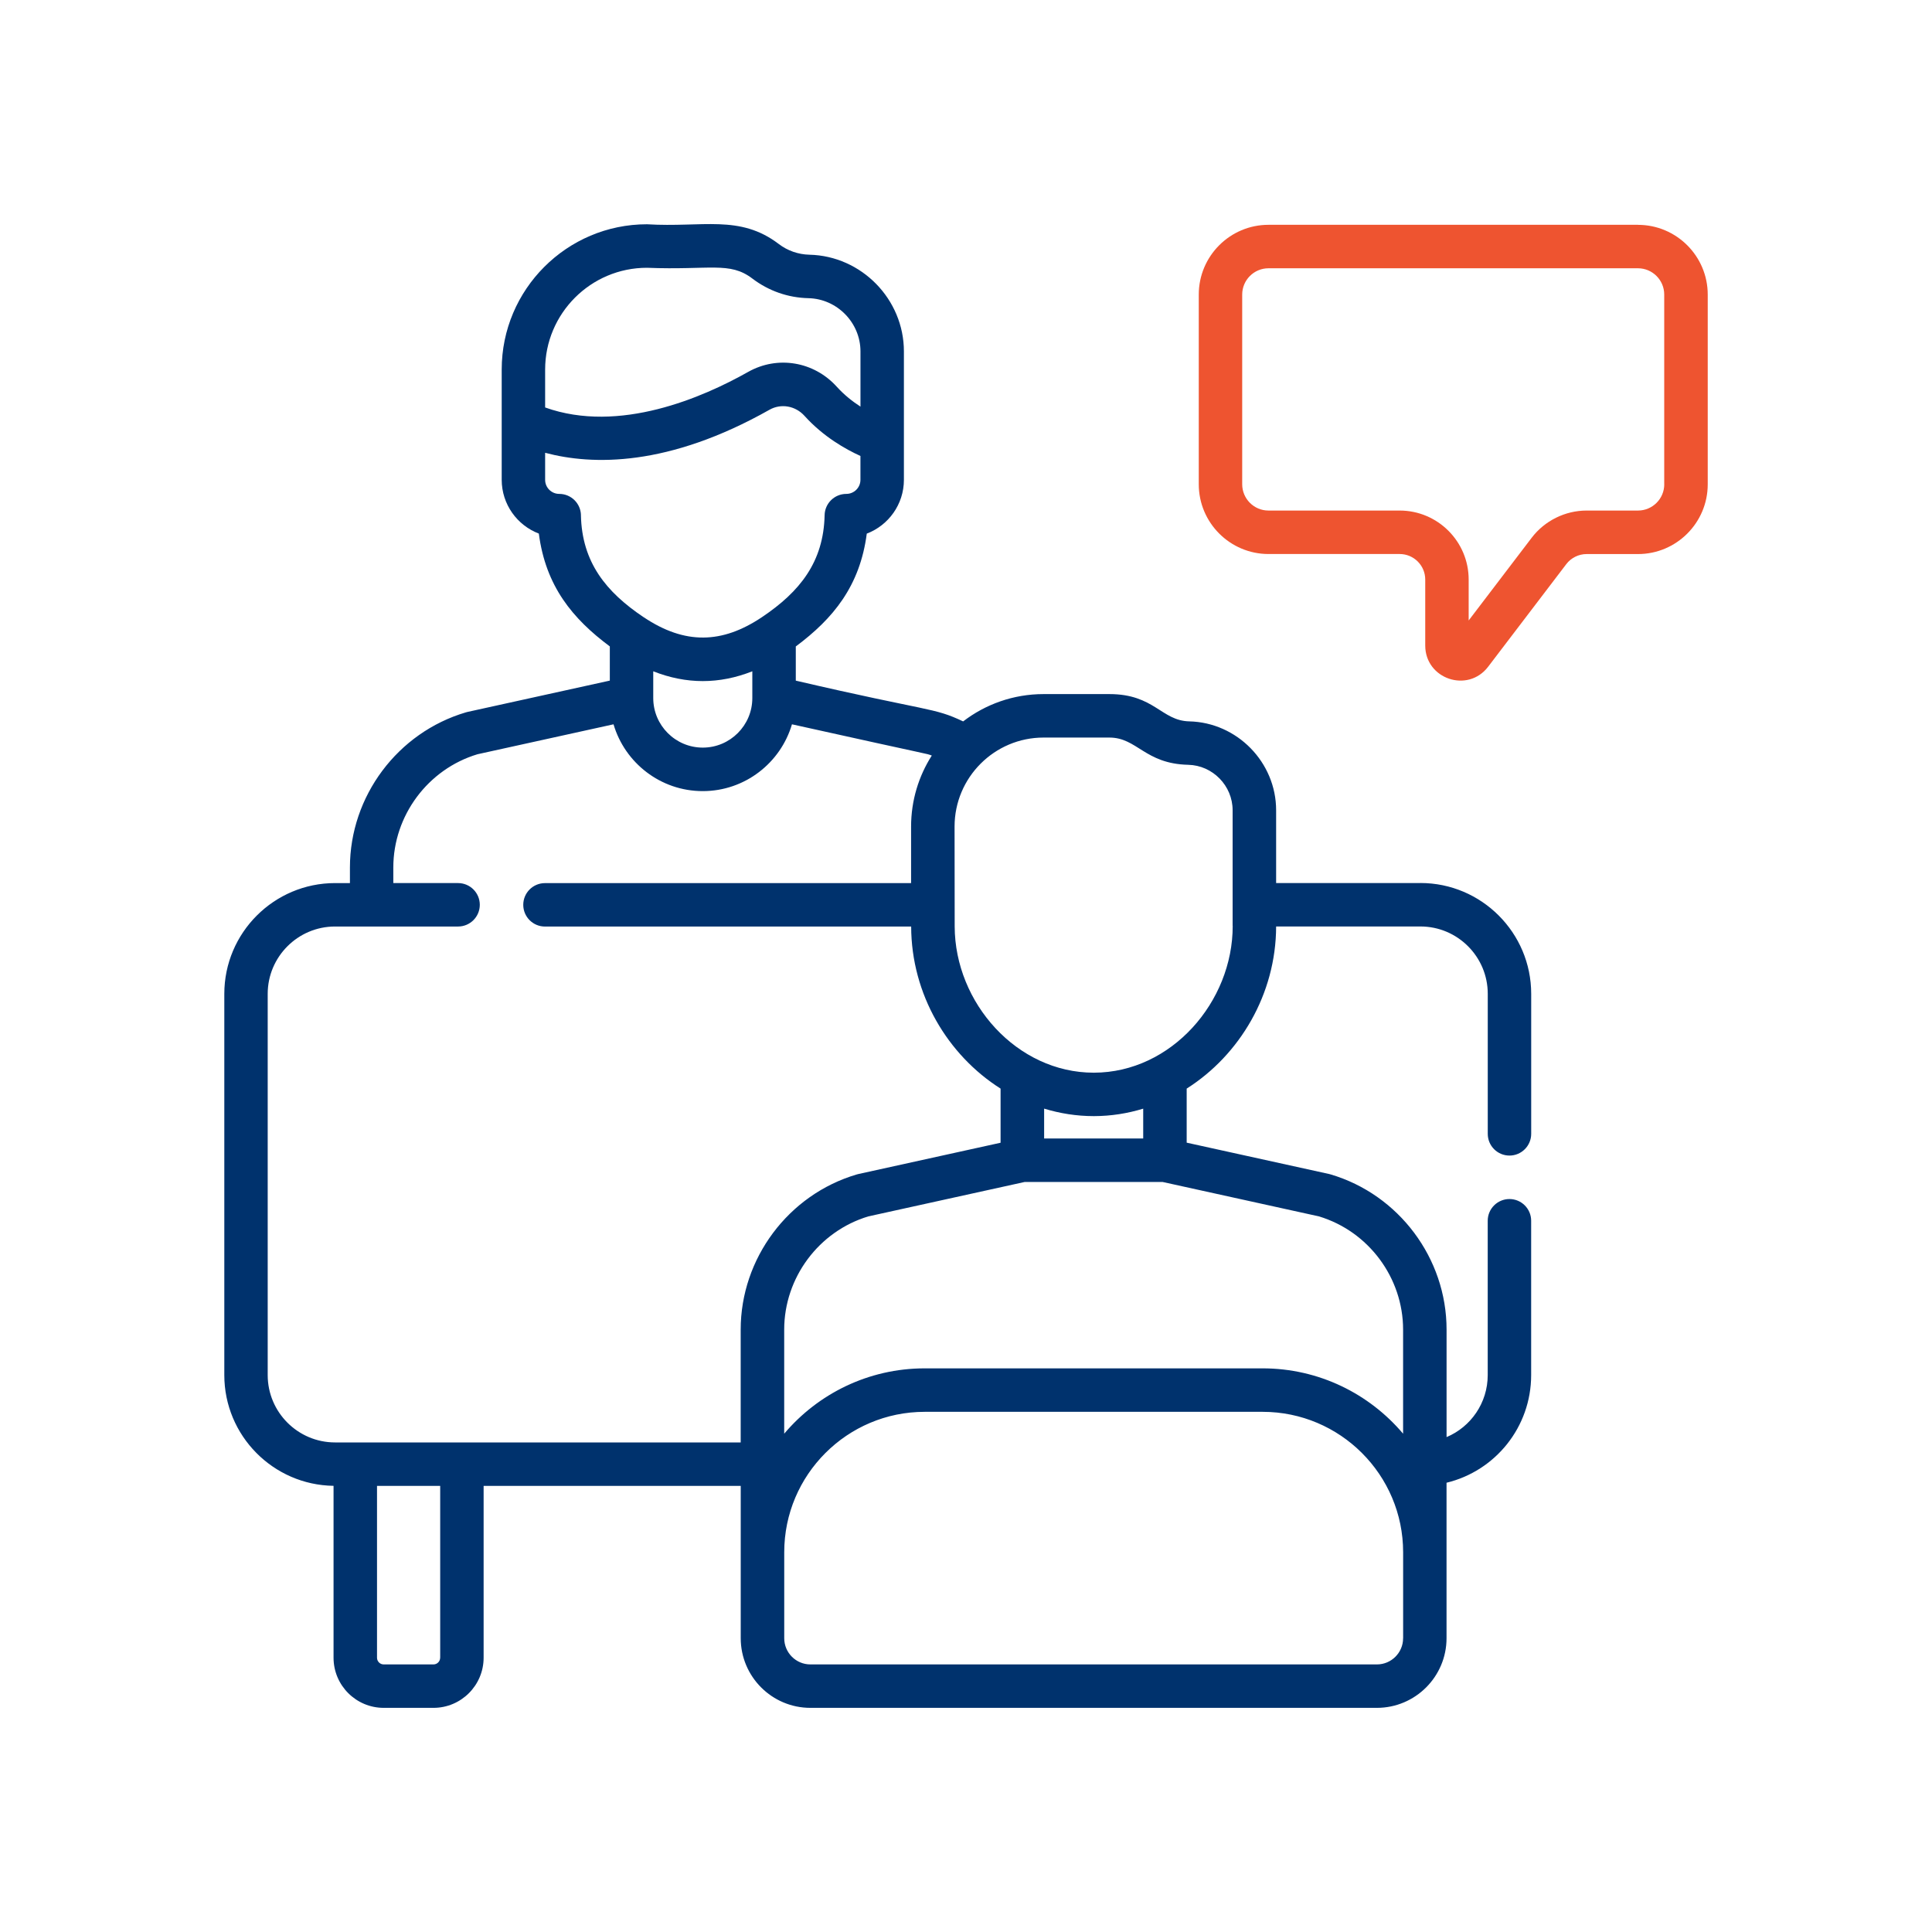 <?xml version="1.0" encoding="UTF-8"?>
<svg xmlns="http://www.w3.org/2000/svg" id="Layer_1" width="500" height="500" viewBox="0 0 500 500">
  <path d="M367.59,228.54h-37.33v-18.85c0-12.4-10.09-22.72-22.49-23-7.22-.17-9.03-7.06-20.66-7.06h-17.04c-7.82,0-15.04,2.64-20.81,7.07-7.73-3.67-8.42-2.43-43.31-10.55v-8.85c9.7-7.22,16.61-15.65,18.37-29.2,5.61-2.13,9.61-7.57,9.61-13.93v-33.23c0-13.49-10.97-24.71-24.45-25.02-2.9-.07-5.66-1.03-7.96-2.79-10.11-7.69-19.7-4.21-34.09-5.09-20.73,0-37.59,16.87-37.59,37.6v28.52c0,6.36,4,11.79,9.61,13.93,1.77,13.62,8.74,22.04,18.37,29.2v8.85l-36.85,8.11c-.13.03-.25.06-.38.1-17.68,5.21-30.03,21.71-30.03,40.15v4.04h-3.84c-15.81,0-28.67,12.86-28.67,28.67v98.66c0,15.67,12.64,28.44,28.27,28.66v44.48c0,7.16,5.82,12.98,12.98,12.98h12.88c7.16,0,12.98-5.82,12.98-12.98v-44.47h66.54v39.43c0,9.94,8.09,18.02,18.02,18.02h146.62c9.93,0,18.02-8.08,18.02-18.02v-40.24c12.63-3.05,21.9-14.4,21.9-27.87v-39.93c0-3.11-2.52-5.62-5.62-5.62s-5.62,2.52-5.62,5.62v39.93c0,7.21-4.37,13.42-10.65,16.06v-27.84c0-18.43-12.35-34.94-30.03-40.15-.12-.04-.25-.07-.38-.1l-36.85-8.11v-13.99c13.72-8.7,23.11-24.43,23.15-41.96h37.34c9.61,0,17.43,7.82,17.43,17.43v36.24c0,3.11,2.52,5.62,5.62,5.62s5.62-2.52,5.62-5.62v-36.24c0-15.81-12.86-28.68-28.67-28.68h0ZM141.08,95.65c0-14.53,11.82-26.35,26.35-26.35,16.33.65,21.38-1.7,27.28,2.79,4.21,3.2,9.23,4.96,14.52,5.08,7.42.17,13.46,6.35,13.46,13.77v14.29c-2.02-1.3-4.18-2.99-6.12-5.13-5.91-6.56-15.35-8.14-22.95-3.85-11.62,6.56-33.34,16.08-52.54,9.2v-9.79ZM150.35,133.32c-.07-3.06-2.56-5.5-5.62-5.5-2.01,0-3.65-1.63-3.65-3.64v-7c12.24,3.26,31.86,3.66,58.07-11.14,2.98-1.68,6.7-1.03,9.06,1.59,4.88,5.41,10.68,8.66,14.47,10.37v6.18c0,2.01-1.64,3.64-3.65,3.64-3.06,0-5.56,2.45-5.62,5.5-.26,12.14-6.43,19.82-16.18,26.37-.03.02-.06.04-.09.06-10.27,6.87-19.89,7.12-30.53,0-.03-.02-.06-.04-.09-.05-9.63-6.48-15.92-14.14-16.18-26.38h0ZM194.7,173.74v6.92c0,7.07-5.75,12.82-12.82,12.82s-12.82-5.75-12.82-12.82v-6.93c8.56,3.38,17.08,3.38,25.64,0h0ZM113.91,429.02c0,.96-.78,1.73-1.73,1.73h-12.88c-.96,0-1.73-.78-1.73-1.73v-44.47h16.35v44.47ZM86.71,373.3c-9.61,0-17.43-7.82-17.43-17.43v-98.66c0-9.61,7.82-17.43,17.43-17.43h31.84c3.11,0,5.62-2.52,5.62-5.62s-2.52-5.62-5.62-5.62h-16.76v-4.04c0-13.42,8.95-25.44,21.78-29.3l35.21-7.75c2.94,9.98,12.18,17.29,23.09,17.29s20.15-7.31,23.09-17.29c38.74,8.61,34.12,7.38,36.19,8.08-3.39,5.32-5.36,11.62-5.36,18.39v14.63s-94.75,0-94.75,0c-3.11,0-5.62,2.52-5.62,5.62s2.51,5.62,5.62,5.62h94.77c.04,17.54,9.43,33.25,23.14,41.94v14.01l-36.85,8.11c-.13.03-.26.06-.38.1-17.68,5.21-30.03,21.72-30.03,40.15v29.2h-104.99ZM363.12,423.98c0,3.73-3.04,6.77-6.77,6.77h-146.62c-3.74,0-6.77-3.04-6.77-6.77v-22.26c0-20.04,16.3-36.34,36.35-36.34h87.47c20.04,0,36.35,16.3,36.35,36.34v22.26ZM363.12,344.1v26.94c-8.74-10.33-21.79-16.91-36.35-16.91h-87.47c-14.56,0-27.61,6.58-36.35,16.91v-26.94c0-13.41,8.94-25.44,21.78-29.3l40.47-8.91h35.67l40.47,8.91c12.84,3.87,21.78,15.89,21.78,29.3h0ZM295.86,294.64h-25.64v-7.73c4.1,1.25,8.41,1.94,12.84,1.94h.1c4.38-.01,8.64-.69,12.7-1.93v7.72ZM319.02,239.59c.05,19.69-15.88,37.98-35.89,38.02h-.08c-19.86,0-35.93-18.06-35.98-37.84l-.03-25.86c0-12.7,10.33-23.03,23.03-23.03h17.03c7.22,0,9.15,6.79,20.41,7.05,6.34.14,11.49,5.42,11.49,11.76v29.9h0ZM319.02,239.59" style="fill: #00326d;"></path>
  <path d="M423.91,58.18h-95.62c-9.95,0-18.05,8.09-18.05,18.05v49.1c0,9.95,8.1,18.05,18.05,18.05h33.95c3.64,0,6.61,2.96,6.61,6.61v17.07c0,8.67,11.02,12.4,16.28,5.49l20.23-26.56c1.24-1.63,3.21-2.6,5.25-2.6h13.3c9.95,0,18.05-8.1,18.05-18.05v-49.1c0-9.95-8.1-18.05-18.05-18.05h0ZM430.71,125.33c0,3.75-3.05,6.8-6.8,6.8h-13.3c-5.54,0-10.85,2.63-14.21,7.04l-16.31,21.41v-10.59c0-9.85-8.01-17.86-17.86-17.86h-33.95c-3.75,0-6.8-3.05-6.8-6.8v-49.1c0-3.75,3.05-6.8,6.8-6.8h95.62c3.75,0,6.8,3.05,6.8,6.8v49.1ZM430.71,125.33" style="fill: #ee5430;"></path>
</svg>
